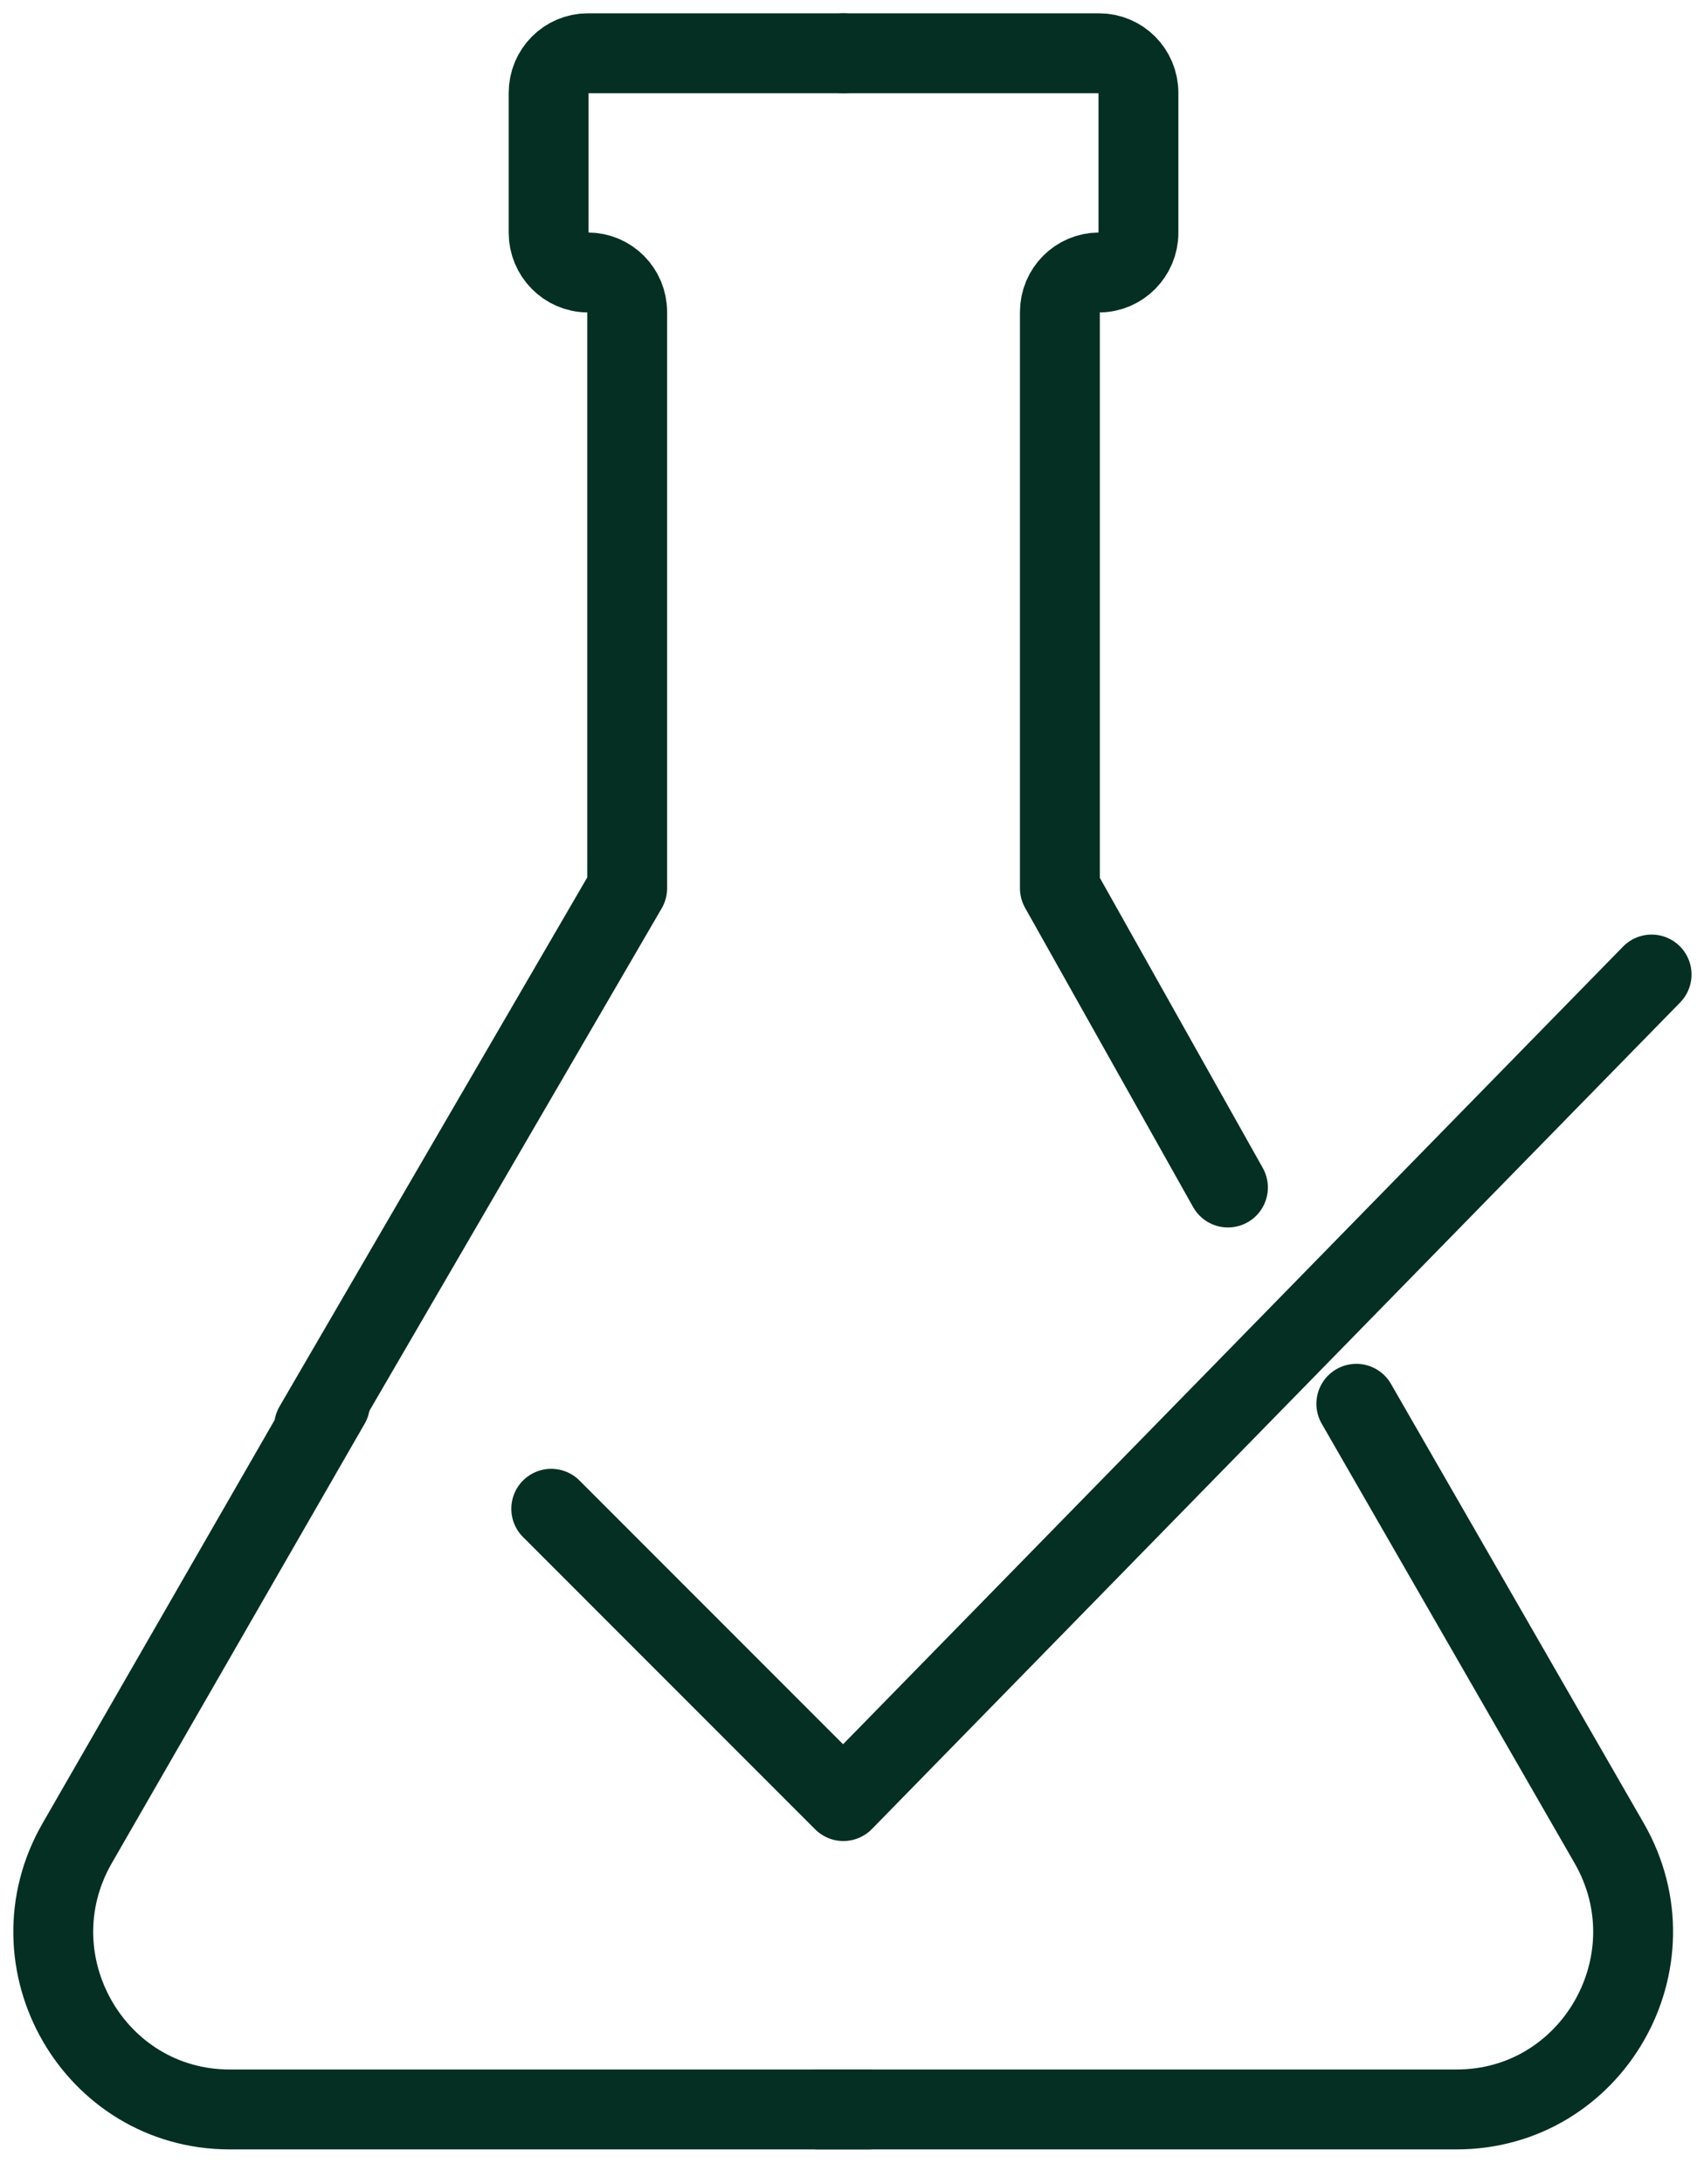 <svg width="32" height="41" viewBox="0 0 32 41" fill="none" xmlns="http://www.w3.org/2000/svg">
<g clip-path="url(#clip0_455_46)">
<path d="M6.198 26.352L1.449 34.602C0.174 36.822 1.766 39.599 4.316 39.599H16.31" stroke="#052F23" stroke-width="1.5" stroke-linecap="round" stroke-linejoin="round"/>
<path d="M15.838 1H11.04C10.634 1 10.303 1.331 10.303 1.744V4.371C10.303 4.777 10.634 5.115 11.04 5.115C11.447 5.115 11.778 5.446 11.778 5.859V16.674L5.898 26.779" stroke="#052F23" stroke-width="1.5" stroke-linecap="round" stroke-linejoin="round"/>
<path d="M25.471 26.352L30.22 34.602C31.495 36.822 29.903 39.599 27.353 39.599H15.359" stroke="#052F23" stroke-width="1.5" stroke-linecap="round" stroke-linejoin="round"/>
<path d="M15.844 1H20.641C21.048 1 21.379 1.331 21.379 1.744V4.371C21.379 4.777 21.048 5.115 20.641 5.115C20.235 5.115 19.904 5.446 19.904 5.859V16.674L23.06 22.292" stroke="#052F23" stroke-width="1.5" stroke-linecap="round" stroke-linejoin="round"/>
<path d="M10.352 28.323L15.838 33.81L31.016 18.294" stroke="#052F23" stroke-width="1.5" stroke-linecap="round" stroke-linejoin="round"/>
</g>
<defs>
<clipPath id="clip0_455_46">
<rect width="32" height="41" fill="white"/>
</clipPath>
</defs>
</svg>
